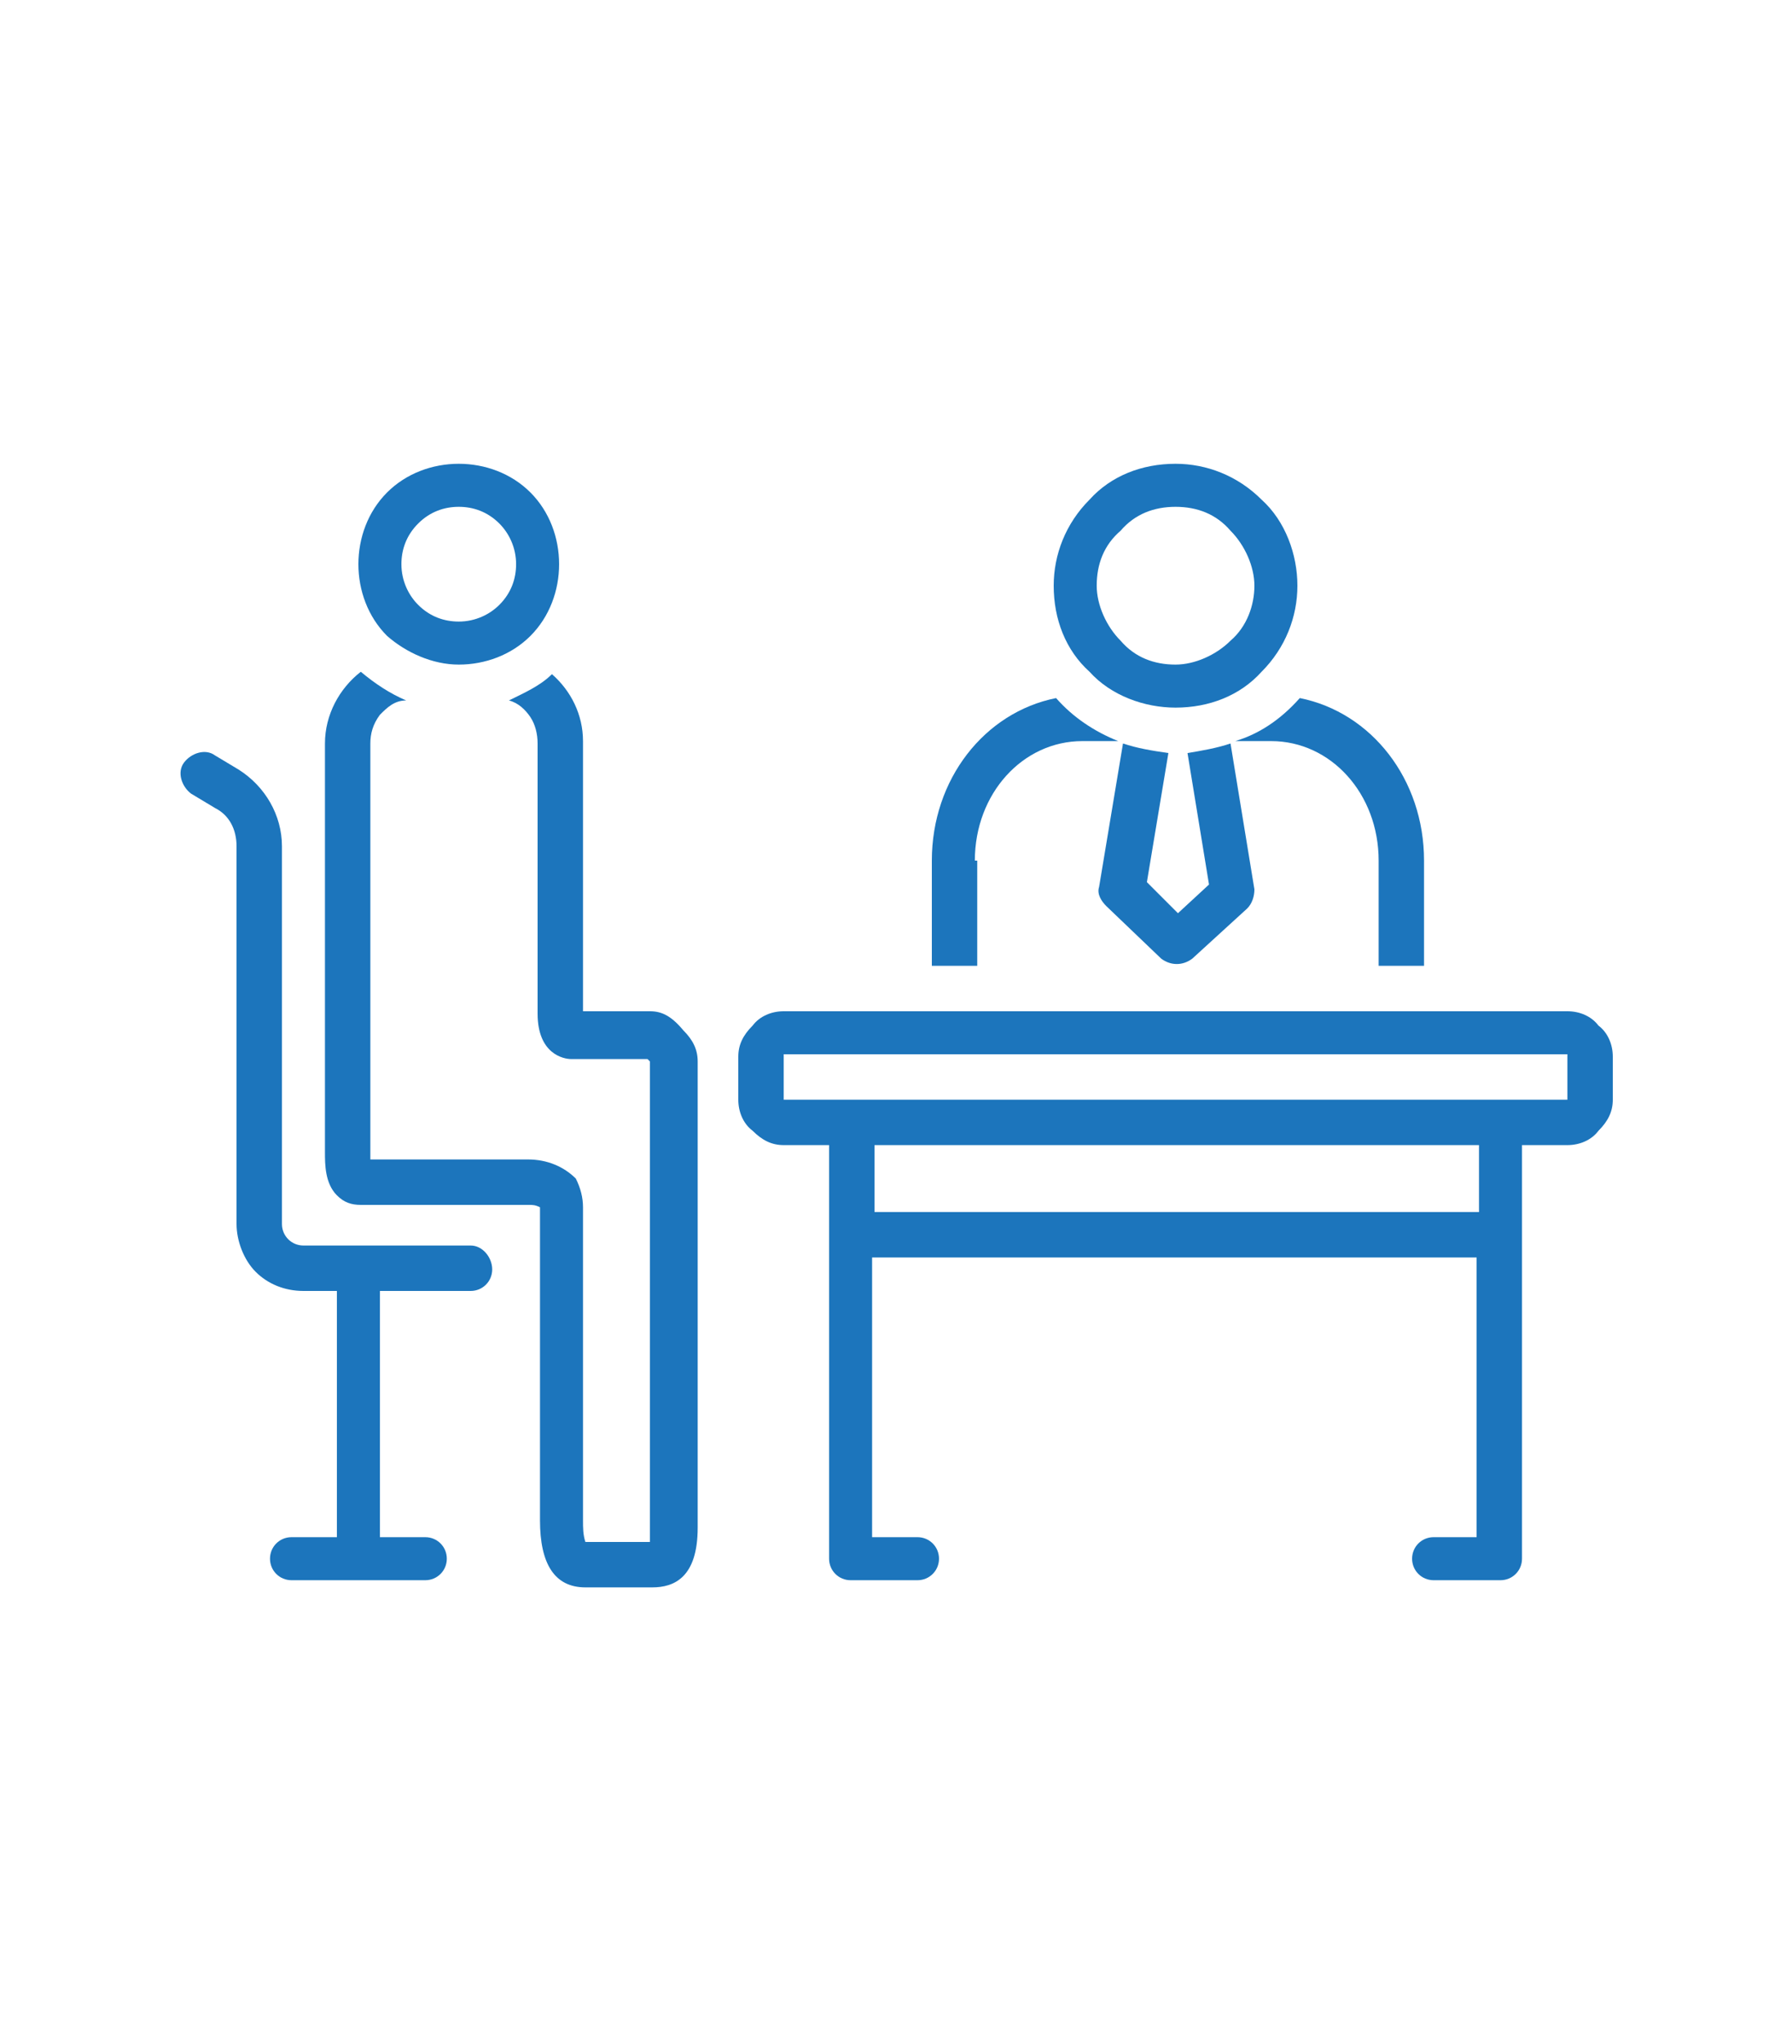 <?xml version="1.0" encoding="utf-8"?>
<!-- Generator: Adobe Illustrator 24.3.0, SVG Export Plug-In . SVG Version: 6.00 Build 0)  -->
<svg version="1.1" id="Layer_1" xmlns="http://www.w3.org/2000/svg" xmlns:xlink="http://www.w3.org/1999/xlink" x="0px" y="0px"
	 viewBox="0 0 75 85.5" style="enable-background:new 0 0 75 85.5;" xml:space="preserve">
<style type="text/css">
	.st0{fill:#1C75BC;}
</style>
<g>
	<path class="st0" d="M47,31.1l-1,6c-0.1,0.3,0.1,0.6,0.3,0.8l2.3,2.2c0.4,0.3,0.9,0.3,1.3,0l2.3-2.1c0.2-0.2,0.3-0.5,0.3-0.8
		l-1-6.1c-0.6,0.2-1.2,0.3-1.8,0.4l0.9,5.5l-1.3,1.2l-1.3-1.3l0.9-5.4C48.2,31.4,47.6,31.3,47,31.1L47,31.1z"/>
	<path class="st0" d="M49.2,29.6c1.4,0,2.7-0.5,3.6-1.5c1-1,1.5-2.3,1.5-3.6s-0.5-2.7-1.5-3.6c-1-1-2.3-1.5-3.6-1.5
		c-1.4,0-2.7,0.5-3.6,1.5c-1,1-1.5,2.3-1.5,3.6c0,1.4,0.5,2.7,1.5,3.6C46.5,29.1,47.9,29.6,49.2,29.6z M49.2,21.2
		c0.9,0,1.7,0.3,2.3,1c0.6,0.6,1,1.5,1,2.3s-0.3,1.7-1,2.3c-0.6,0.6-1.5,1-2.3,1c-0.9,0-1.7-0.3-2.3-1c-0.6-0.6-1-1.5-1-2.3
		c0-0.9,0.3-1.7,1-2.3C47.5,21.5,48.3,21.2,49.2,21.2L49.2,21.2z"/>
	<path class="st0" d="M19.7,52.1h-7c-0.5,0-0.9-0.4-0.9-0.9V35.4c0-1.3-0.7-2.5-1.8-3.2l-1-0.6l0,0c-0.4-0.3-1-0.1-1.3,0.3
		c-0.3,0.4-0.1,1,0.3,1.3l1,0.6c0.6,0.3,0.9,0.9,0.9,1.6v15.8c0,0.7,0.3,1.5,0.8,2c0.5,0.5,1.2,0.8,2,0.8h1.4v10.3h-1.9
		c-0.5,0-0.9,0.4-0.9,0.9s0.4,0.9,0.9,0.9h5.6c0.5,0,0.9-0.4,0.9-0.9s-0.4-0.9-0.9-0.9h-1.9V54h3.8c0.5,0,0.9-0.4,0.9-0.9
		S20.2,52.1,19.7,52.1L19.7,52.1z"/>
	<path class="st0" d="M27.2,42.3h-2.8l0-11.3h0c0-1.1-0.5-2.1-1.3-2.8c-0.5,0.5-1.2,0.8-1.8,1.1c0.4,0.1,0.7,0.4,0.9,0.7
		s0.3,0.7,0.3,1.1l0,11.3c0,1.7,1.1,1.9,1.4,1.9h3.2c0,0,0.1,0.1,0.1,0.1v19.5c0,0.2,0,0.4,0,0.6h-2.7c-0.1-0.3-0.1-0.6-0.1-0.9
		l0-13.1c0-0.4-0.1-0.8-0.3-1.2c-0.5-0.5-1.2-0.8-2-0.8l-6.6,0c0-0.1,0-17.4,0-17.4c0-0.4,0.1-0.8,0.4-1.2c0.3-0.3,0.6-0.6,1.1-0.6
		c-0.7-0.3-1.3-0.7-1.9-1.2c-0.9,0.7-1.5,1.8-1.5,3c0,0,0,17,0,17.1c0,0.5,0,1.3,0.5,1.8c0.3,0.3,0.6,0.4,1,0.4h7
		c0.2,0,0.3,0,0.5,0.1l0,13.1c0,1.8,0.6,2.8,1.9,2.8h2.8c0.9,0,1.9-0.4,1.9-2.5l0-19.5c0-0.5-0.2-0.9-0.6-1.3
		C28.1,42.5,27.7,42.3,27.2,42.3L27.2,42.3z"/>
	<path class="st0" d="M19.2,27.8c1.1,0,2.2-0.4,3-1.2c0.8-0.8,1.2-1.9,1.2-3c0-1.1-0.4-2.2-1.2-3c-0.8-0.8-1.9-1.2-3-1.2
		c-1.1,0-2.2,0.4-3,1.2c-0.8,0.8-1.2,1.9-1.2,3c0,1.1,0.4,2.2,1.2,3C17,27.3,18.1,27.8,19.2,27.8z M19.2,21.2c0.6,0,1.2,0.2,1.7,0.7
		c0.4,0.4,0.7,1,0.7,1.7c0,0.6-0.2,1.2-0.7,1.7c-0.4,0.4-1,0.7-1.7,0.7c-0.6,0-1.2-0.2-1.7-0.7c-0.4-0.4-0.7-1-0.7-1.7
		c0-0.6,0.2-1.2,0.7-1.7C18,21.4,18.6,21.2,19.2,21.2L19.2,21.2z"/>
	<path class="st0" d="M40.8,36c0-2.8,2-5,4.5-5h1.5c-1-0.4-1.9-1-2.6-1.8c-3,0.6-5.2,3.4-5.2,6.8v4.4h1.9V36z"/>
	<path class="st0" d="M51.7,31h1.5c2.5,0,4.5,2.2,4.5,5v4.4h1.9V36c0-3.4-2.2-6.2-5.2-6.8v0C53.6,30.1,52.7,30.7,51.7,31L51.7,31z"
		/>
	<path class="st0" d="M65.6,42.3H32.8c-0.5,0-1,0.2-1.3,0.6c-0.4,0.4-0.6,0.8-0.6,1.3V46c0,0.5,0.2,1,0.6,1.3
		c0.4,0.4,0.8,0.6,1.3,0.6h1.9v17.3c0,0.5,0.4,0.9,0.9,0.9h2.8c0.5,0,0.9-0.4,0.9-0.9s-0.4-0.9-0.9-0.9h-1.9V52.6h25.3v11.7H60
		c-0.5,0-0.9,0.4-0.9,0.9s0.4,0.9,0.9,0.9h2.8c0.5,0,0.9-0.4,0.9-0.9V47.9h1.9c0.5,0,1-0.2,1.3-0.6c0.4-0.4,0.6-0.8,0.6-1.3v-1.8
		c0-0.5-0.2-1-0.6-1.3C66.6,42.5,66.1,42.3,65.6,42.3L65.6,42.3z M61.9,50.7H36.6v-2.8h25.3V50.7z M65.6,46H32.8l0-1.9l32.8,0
		L65.6,46z"/>
</g>
</svg>
